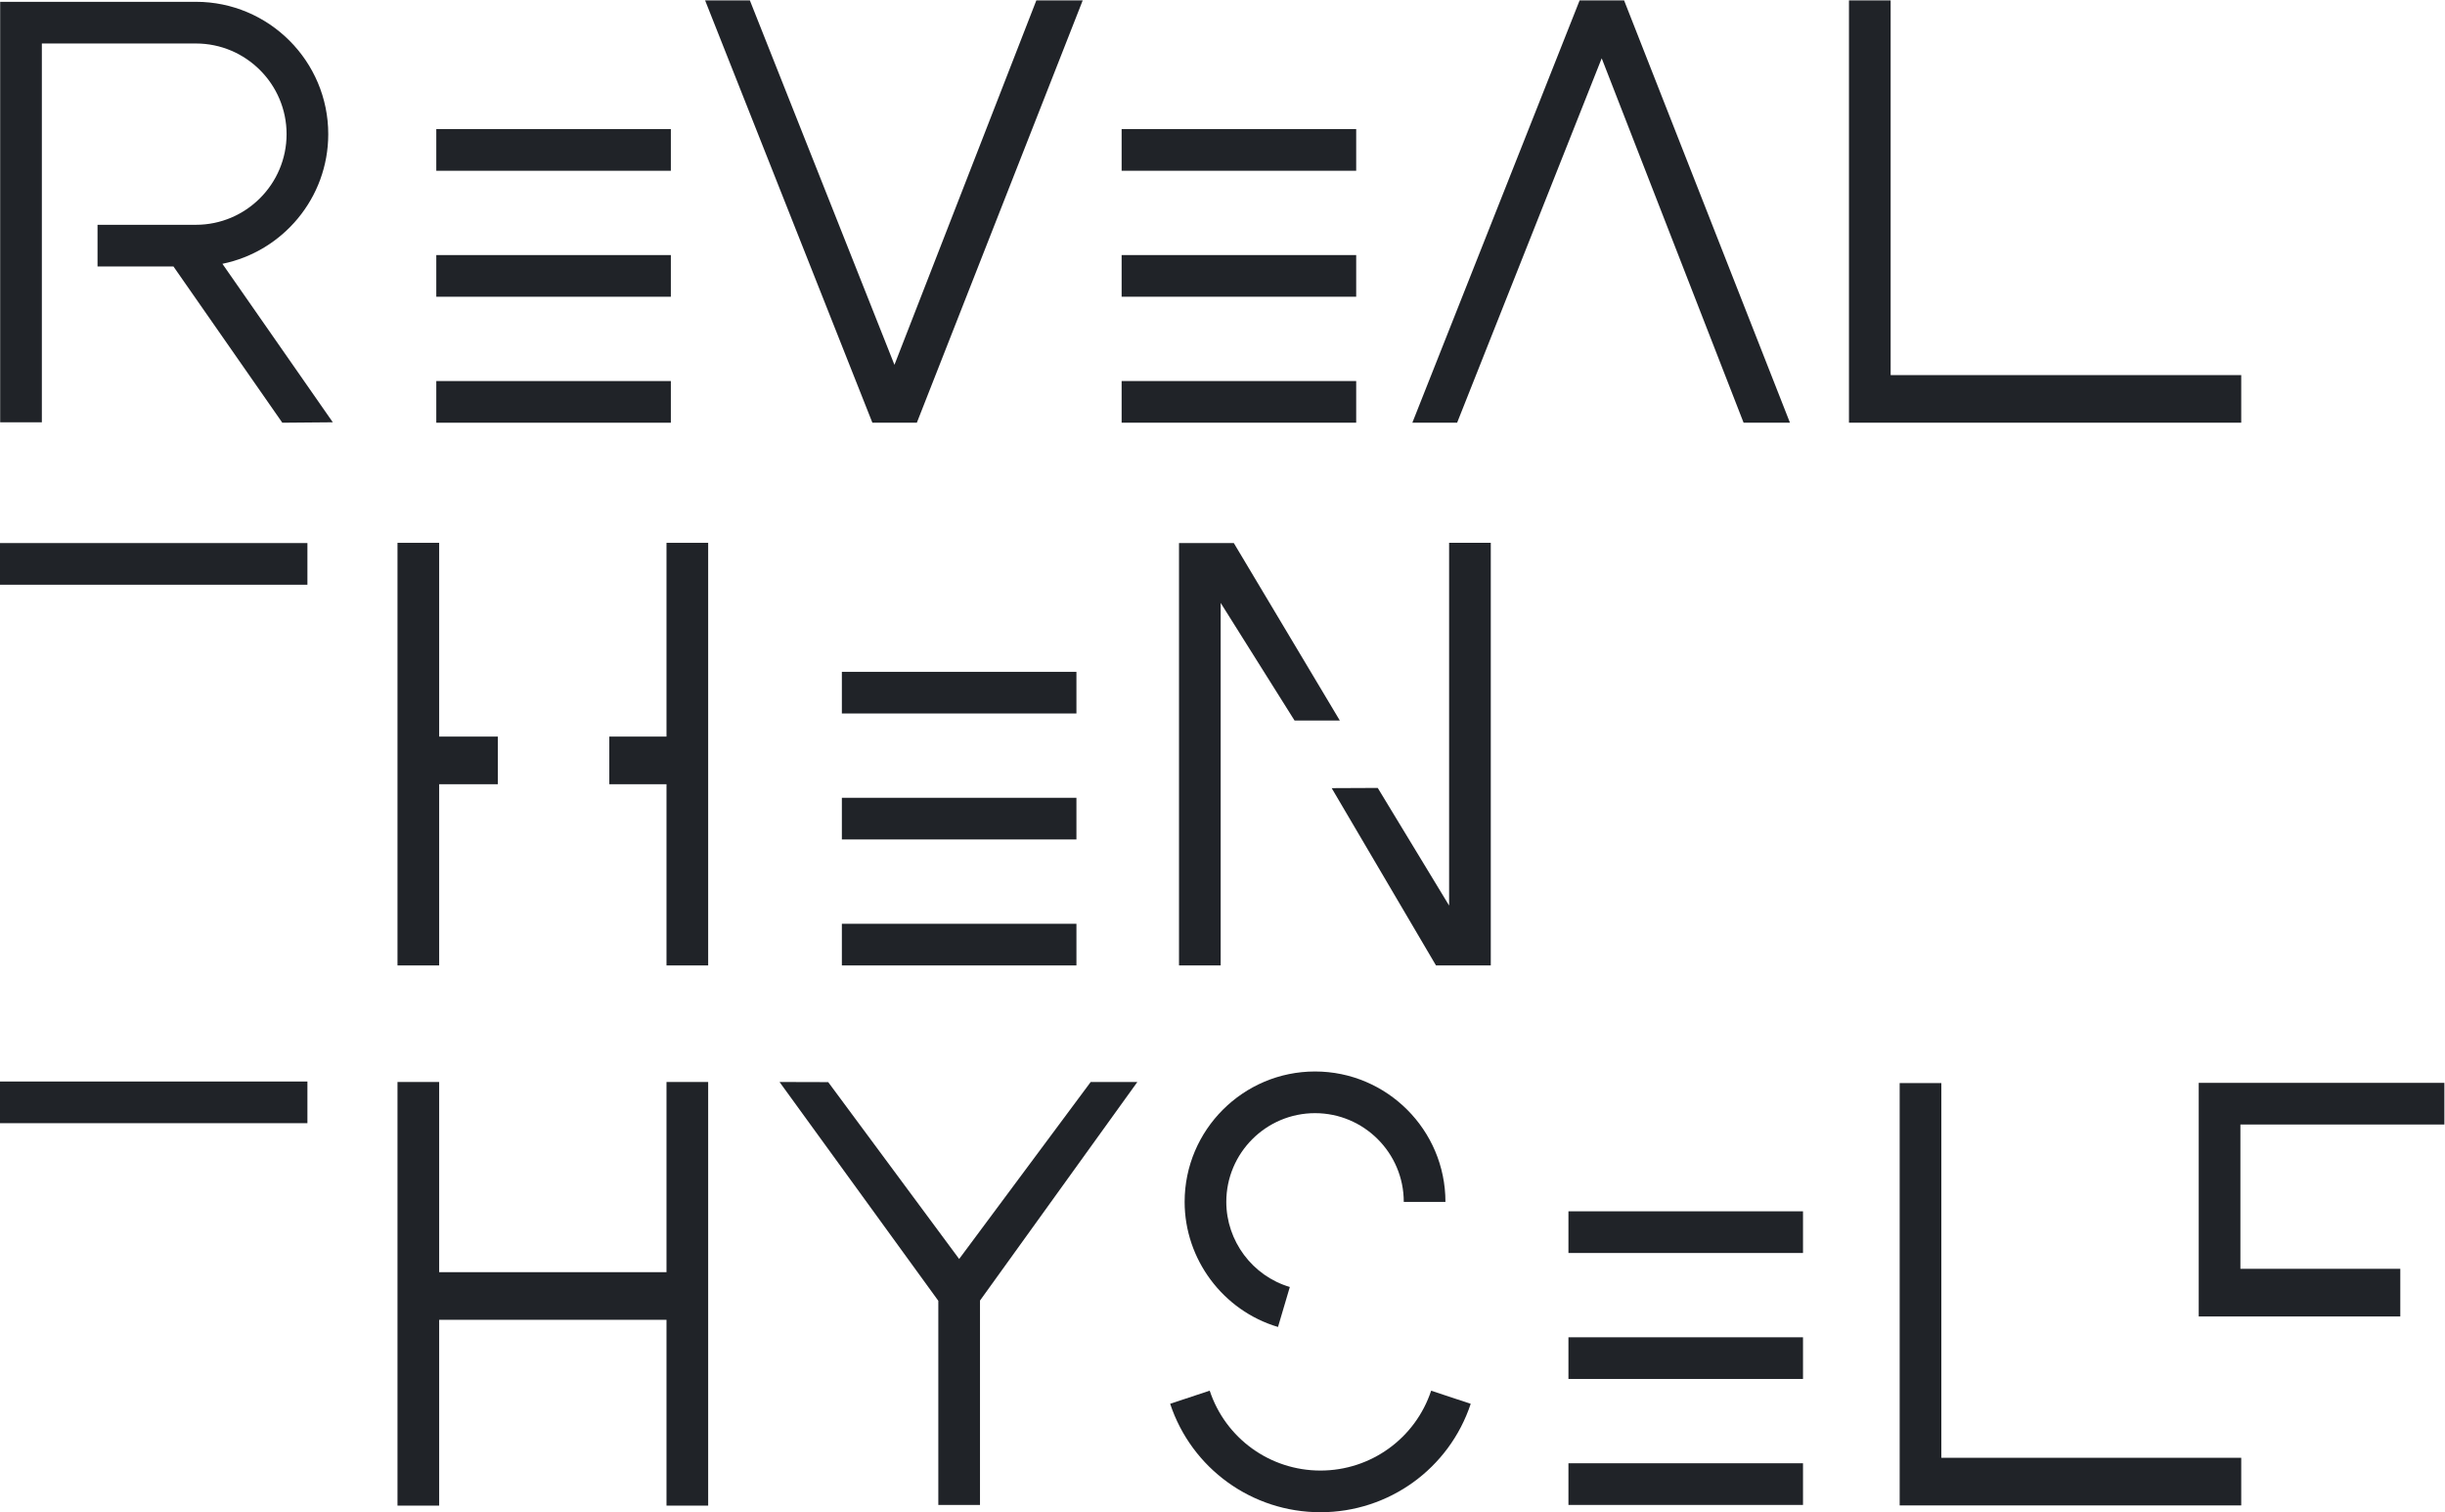 <?xml version="1.0" encoding="UTF-8" standalone="no"?> <svg xmlns:dc="http://purl.org/dc/elements/1.1/" xmlns:cc="http://creativecommons.org/ns#" xmlns:rdf="http://www.w3.org/1999/02/22-rdf-syntax-ns#" xmlns:svg="http://www.w3.org/2000/svg" xmlns="http://www.w3.org/2000/svg" viewBox="0 0 287.659 177.915" height="177.915" width="287.659" xml:space="preserve" id="svg2" version="1.1"><defs id="defs6"><clipPath id="clipPath18"><path id="path16" d="M 0,133.436 H 215.744 V 0 H 0 Z"></path></clipPath></defs><g transform="matrix(1.333,0,0,-1.333,0,177.915)" id="g10"><g id="g12"><g clip-path="url(#clipPath18)" id="g14"><g transform="translate(28.972,121.63)" id="g20"><path id="path22" style="fill:#202328;fill-opacity:1;fill-rule:nonzero;stroke:none" d="m 0,0 c 0,6.44 -5.239,11.68 -11.68,11.68 h -17.277 v -37.112 h 3.679 V 8.001 h 13.598 c 4.412,0 8.002,-3.589 8.002,-8.001 0,-4.412 -3.59,-8.001 -8.002,-8.001 h -8.684 v -3.679 h 6.702 l 9.608,-13.79 4.456,0.038 -9.745,13.988 C -4.019,-10.359 0,-5.64 0,0"></path></g><path id="path24" style="fill:#202328;fill-opacity:1;fill-rule:nonzero;stroke:none" d="M 59.21,122.075 H 38.507 v -3.678 H 59.21 Z"></path><path id="path26" style="fill:#202328;fill-opacity:1;fill-rule:nonzero;stroke:none" d="M 59.21,110.957 H 38.507 v -3.678 H 59.21 Z"></path><path id="path28" style="fill:#202328;fill-opacity:1;fill-rule:nonzero;stroke:none" d="M 59.21,99.838 H 38.507 V 96.16 H 59.21 Z"></path><path id="path30" style="fill:#202328;fill-opacity:1;fill-rule:nonzero;stroke:none" d="M 119.699,122.075 H 98.996 v -3.678 h 20.703 z"></path><path id="path32" style="fill:#202328;fill-opacity:1;fill-rule:nonzero;stroke:none" d="M 119.699,110.957 H 98.996 v -3.678 h 20.703 z"></path><path id="path34" style="fill:#202328;fill-opacity:1;fill-rule:nonzero;stroke:none" d="M 119.699,99.838 H 98.996 V 96.16 h 20.703 z"></path><path id="path36" style="fill:#202328;fill-opacity:1;fill-rule:nonzero;stroke:none" d="m 0,34.337 h 27.133 v 3.678 H 0 Z"></path><path id="path38" style="fill:#202328;fill-opacity:1;fill-rule:nonzero;stroke:none" d="m 0,81.861 h 27.133 v 3.678 H 0 Z"></path><g transform="translate(58.826,21.187)" id="g40"><path id="path42" style="fill:#202328;fill-opacity:1;fill-rule:nonzero;stroke:none" d="m 0,0 h -20.065 v 16.786 h -3.678 v -37.39 h 3.678 v 16.4 H 0 v -16.4 h 3.678 v 37.39 H 0 Z"></path></g><g transform="translate(197.813,100.364)" id="g44"><path id="path46" style="fill:#202328;fill-opacity:1;fill-rule:nonzero;stroke:none" d="m 0,0 h -30.943 v 33.072 h -3.678 V -4.204 l 34.621,0 z"></path></g><g transform="translate(80.921,96.16)" id="g48"><path id="path50" style="fill:#202328;fill-opacity:1;fill-rule:nonzero;stroke:none" d="M 0,0 14.641,37.276 H 10.548 L -1.976,5.11 -14.737,37.276 h -3.951 L -3.923,0 Z"></path></g><g transform="translate(108.897,85.54)" id="g52"><path id="path54" style="fill:#202328;fill-opacity:1;fill-rule:nonzero;stroke:none" d="m 0,0 h -4.837 v -37.279 h 3.678 v 31.995 l 6.522,-10.383 3.993,0.004 z"></path></g><g transform="translate(127.9,53.545)" id="g56"><path id="path58" style="fill:#202328;fill-opacity:1;fill-rule:nonzero;stroke:none" d="m 0,0 -6.299,10.382 -4.065,-0.018 9.206,-15.649 h 4.836 v 37.3 H 0 Z"></path></g><g transform="translate(215.744,34.217)" id="g60"><path id="path62" style="fill:#202328;fill-opacity:1;fill-rule:nonzero;stroke:none" d="m 0,0 v 3.678 h -21.683 v -20.615 h 17.792 v 4.204 H -18.004 V 0 Z"></path></g><g transform="translate(96.266,37.973)" id="g64"><path id="path66" style="fill:#202328;fill-opacity:1;fill-rule:nonzero;stroke:none" d="M 0,0 -11.61,-15.621 -23.167,-0.012 -27.463,0 -13.449,-19.312 v -18.017 h 3.678 v 18.037 L 4.118,0 Z"></path></g><g transform="translate(116.543,3.678)" id="g68"><path id="path70" style="fill:#202328;fill-opacity:1;fill-rule:nonzero;stroke:none" d="M 0,0 C -4.447,0 -8.374,2.834 -9.773,7.051 L -13.264,5.893 C -11.366,0.168 -6.036,-3.678 0,-3.678 c 6.035,0 11.364,3.845 13.264,9.569 L 9.772,7.049 C 8.373,2.833 4.446,0 0,0"></path></g><g transform="translate(116.066,35.222)" id="g72"><path id="path74" style="fill:#202328;fill-opacity:1;fill-rule:nonzero;stroke:none" d="M 0,0 C 4.318,0 7.832,-3.513 7.832,-7.831 H 11.51 C 11.51,-1.485 6.346,3.678 0,3.678 c -6.346,0 -11.509,-5.163 -11.509,-11.509 0,-5.065 3.389,-9.604 8.241,-11.039 l 1.043,3.528 c -3.3,0.975 -5.606,4.064 -5.606,7.511 C -7.831,-3.513 -4.318,0 0,0"></path></g><g transform="translate(141.368,128.326)" id="g76"><path id="path78" style="fill:#202328;fill-opacity:1;fill-rule:nonzero;stroke:none" d="m 0,0 12.524,-32.166 h 4.092 L 1.976,5.11 h -3.924 l -14.765,-37.276 h 3.951 z"></path></g><path id="path80" style="fill:#202328;fill-opacity:1;fill-rule:nonzero;stroke:none" d="M 95.007,74.175 H 74.304 v -3.678 h 20.703 z"></path><path id="path82" style="fill:#202328;fill-opacity:1;fill-rule:nonzero;stroke:none" d="M 95.007,63.057 H 74.304 v -3.678 h 20.703 z"></path><path id="path84" style="fill:#202328;fill-opacity:1;fill-rule:nonzero;stroke:none" d="m 74.304,48.26 h 20.703 v 3.678 H 74.304 Z"></path><path id="path86" style="fill:#202328;fill-opacity:1;fill-rule:nonzero;stroke:none" d="m 138.432,22.88 h 20.703 v 3.678 h -20.703 z"></path><path id="path88" style="fill:#202328;fill-opacity:1;fill-rule:nonzero;stroke:none" d="m 138.432,11.762 h 20.703 v 3.678 h -20.703 z"></path><path id="path90" style="fill:#202328;fill-opacity:1;fill-rule:nonzero;stroke:none" d="m 138.432,0.643 h 20.703 v 3.678 h -20.703 z"></path><g transform="translate(171.345,37.877)" id="g92"><path id="path94" style="fill:#202328;fill-opacity:1;fill-rule:nonzero;stroke:none" d="m 0,0 h -3.678 v -37.276 h 30.146 v 4.204 H 0 Z"></path></g><g transform="translate(58.826,85.56)" id="g96"><path id="path98" style="fill:#202328;fill-opacity:1;fill-rule:nonzero;stroke:none" d="m 0,0 v -17.102 h -5.048 v -4.204 H 0 V -37.3 H 3.678 V 0 Z"></path></g><g transform="translate(38.761,68.458)" id="g100"><path id="path102" style="fill:#202328;fill-opacity:1;fill-rule:nonzero;stroke:none" d="m 0,0 v 17.102 h -3.678 v -37.3 H 0 V -4.204 H 5.178 V 0 Z"></path></g></g></g></g></svg> 